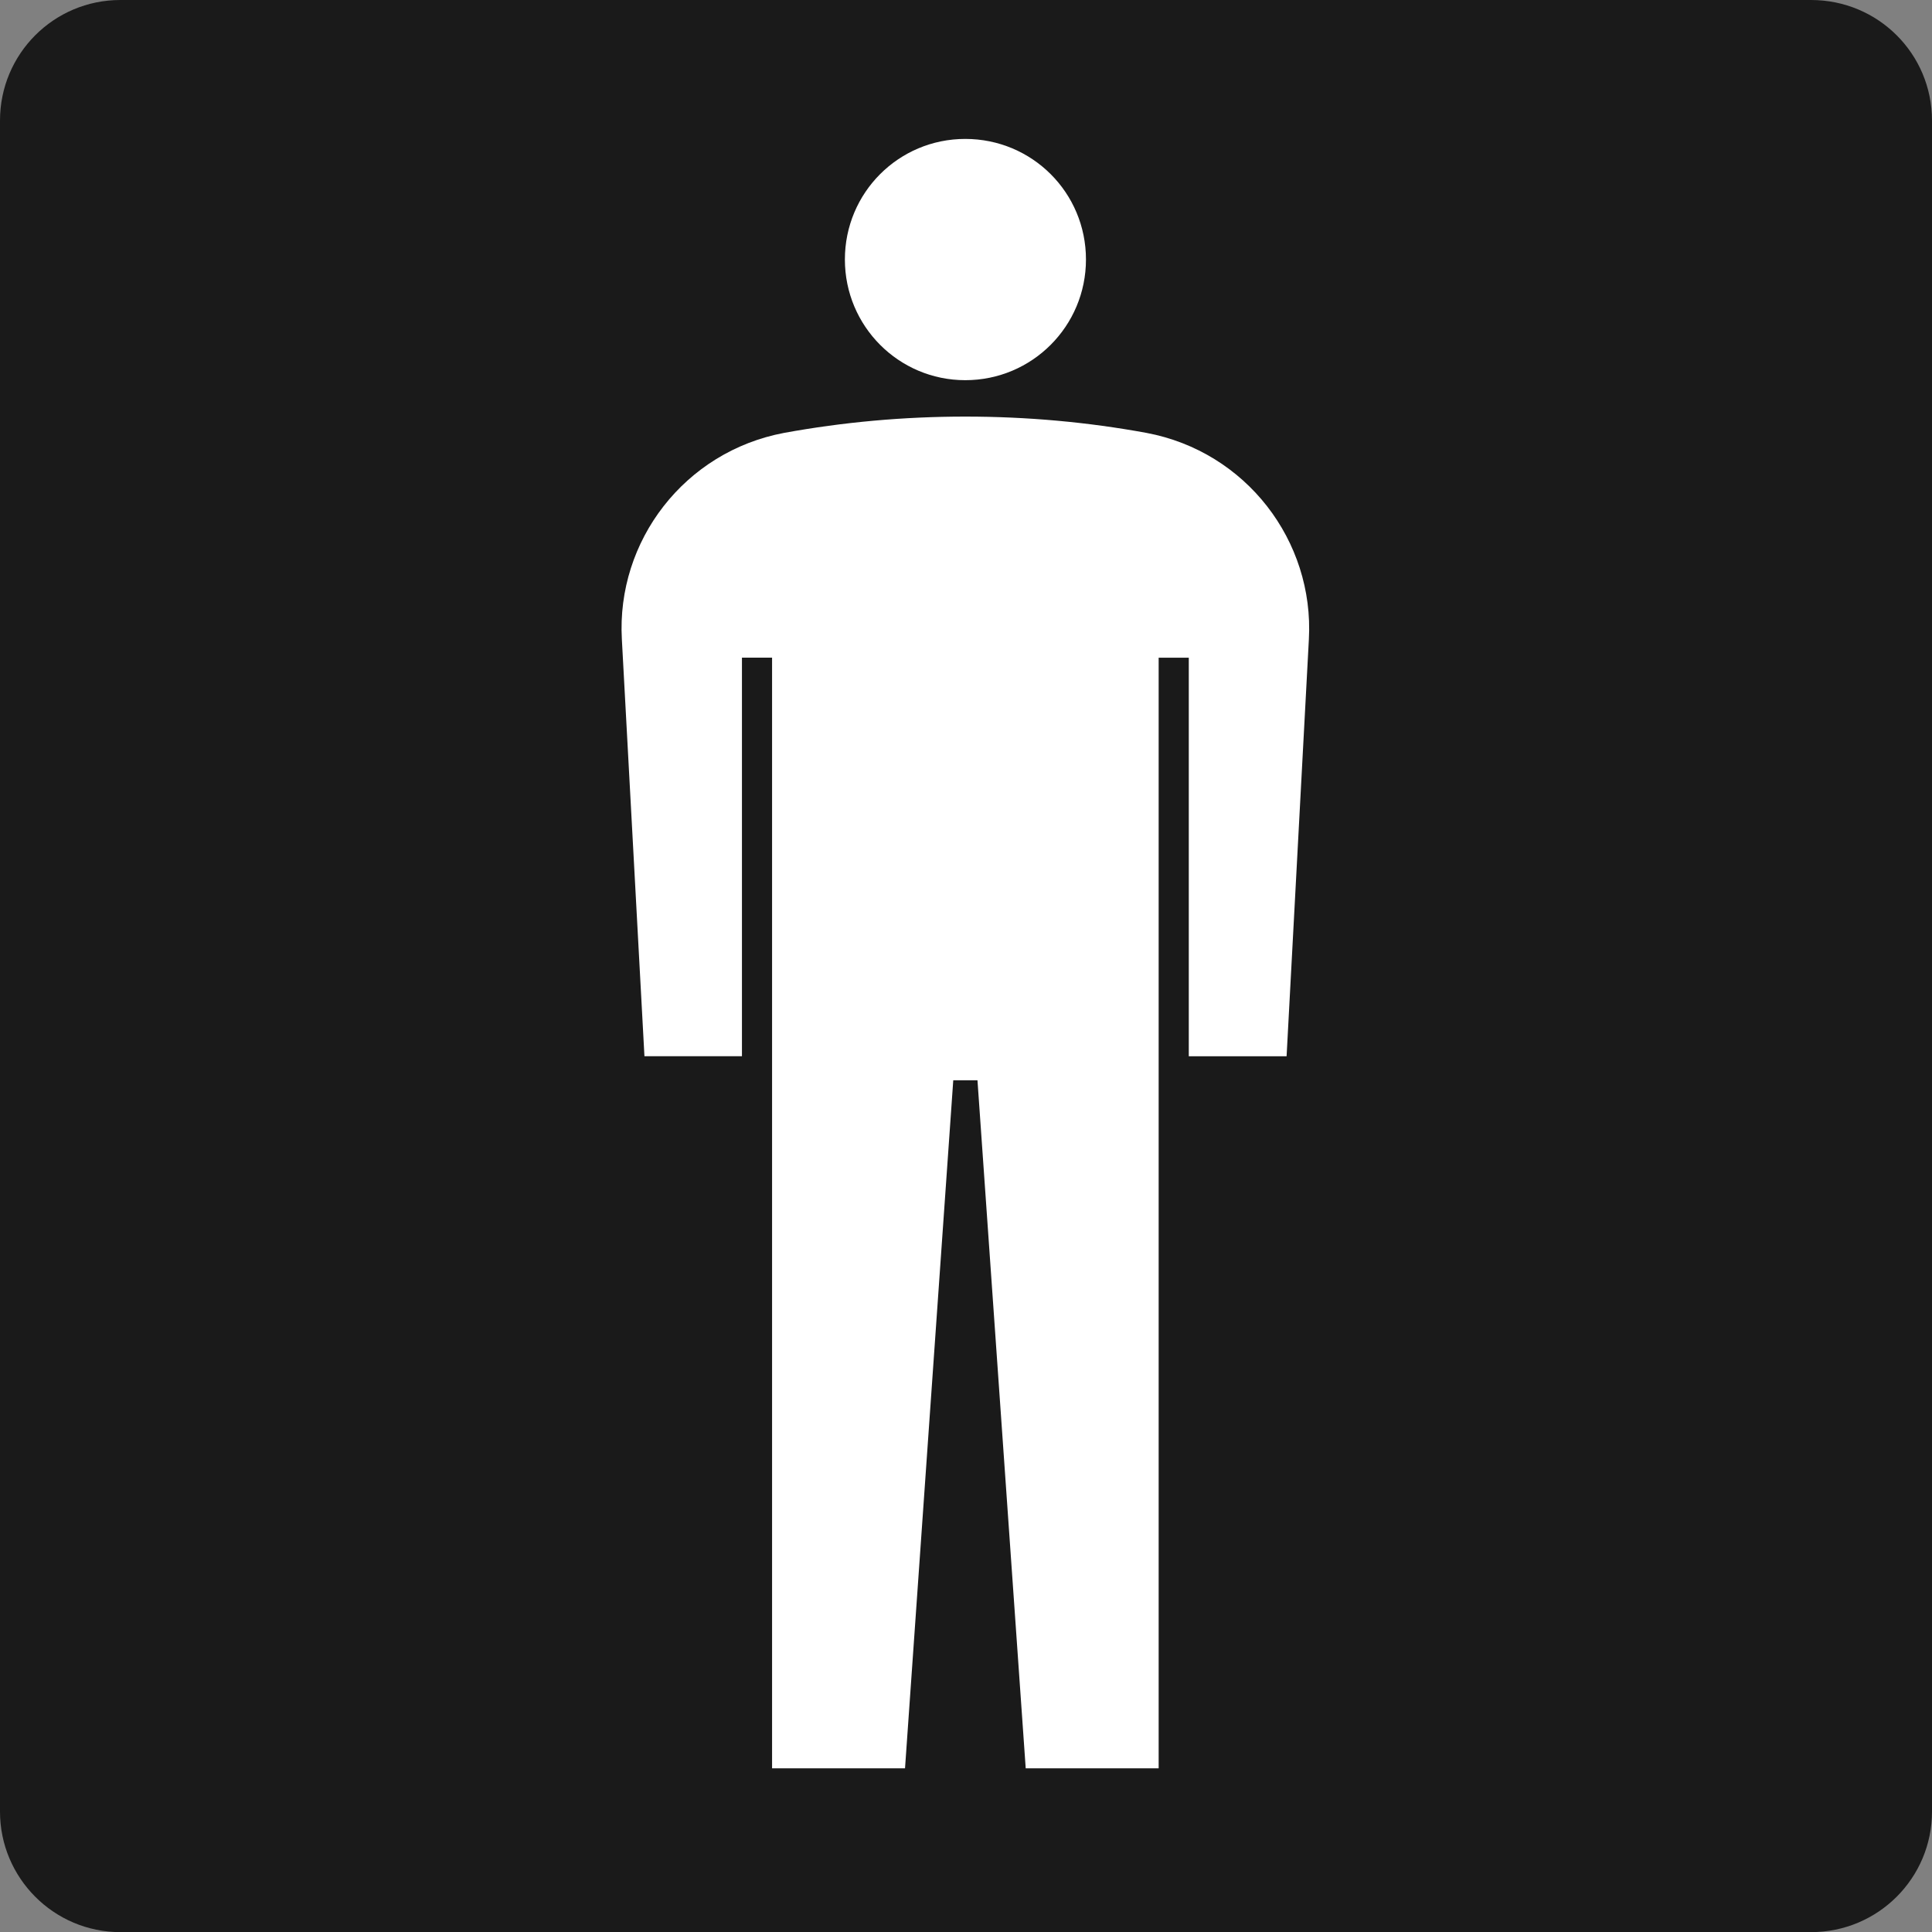 <?xml version="1.0" encoding="utf-8"?>
<!-- Generator: Adobe Illustrator 16.0.0, SVG Export Plug-In . SVG Version: 6.00 Build 0)  -->
<!DOCTYPE svg PUBLIC "-//W3C//DTD SVG 1.1//EN" "http://www.w3.org/Graphics/SVG/1.1/DTD/svg11.dtd">
<svg version="1.1" id="レイヤー_1" xmlns="http://www.w3.org/2000/svg" xmlns:xlink="http://www.w3.org/1999/xlink" x="0px"
	 y="0px" width="32px" height="32px" viewBox="0 0 32 32" enable-background="new 0 0 32 32" xml:space="preserve">
<rect x="0" y="0" width="32" height="32" fill="#808080" stroke="none"/>
<g>
	<path fill="#1A1A1A" d="M1.994,32.002C0.891,32.002,0,31.104,0,30.006V1.997C0,0.893,0.891,0,1.994,0h28.002
		C31.109,0,32,0.893,32,1.997v28.009c0,1.098-0.891,1.996-2.004,1.996H1.994z"/>
	<g>
		<path fill="#FFFFFF" d="M15.988,6.297c1.108,0,1.999-0.896,1.999-1.999c0-1.106-0.891-1.997-1.999-1.997
			c-1.104,0-1.994,0.891-1.994,1.997C13.994,5.402,14.885,6.297,15.988,6.297z"/>
		<path fill="#FFFFFF" d="M18.989,7.17c-0.97-0.178-1.972-0.27-3.001-0.27c-1.024,0-2.026,0.092-3.001,0.27
			c-1.648,0.31-2.779,1.789-2.687,3.419l0.374,6.905h1.615v-6.601h0.499v18.396h2.202l0.799-11.396h0.401l0.799,11.396h2.202V10.894
			h0.499v6.601h1.62l0.369-6.905C21.769,8.959,20.638,7.479,18.989,7.17z"/>
	</g>
</g>
</svg>

